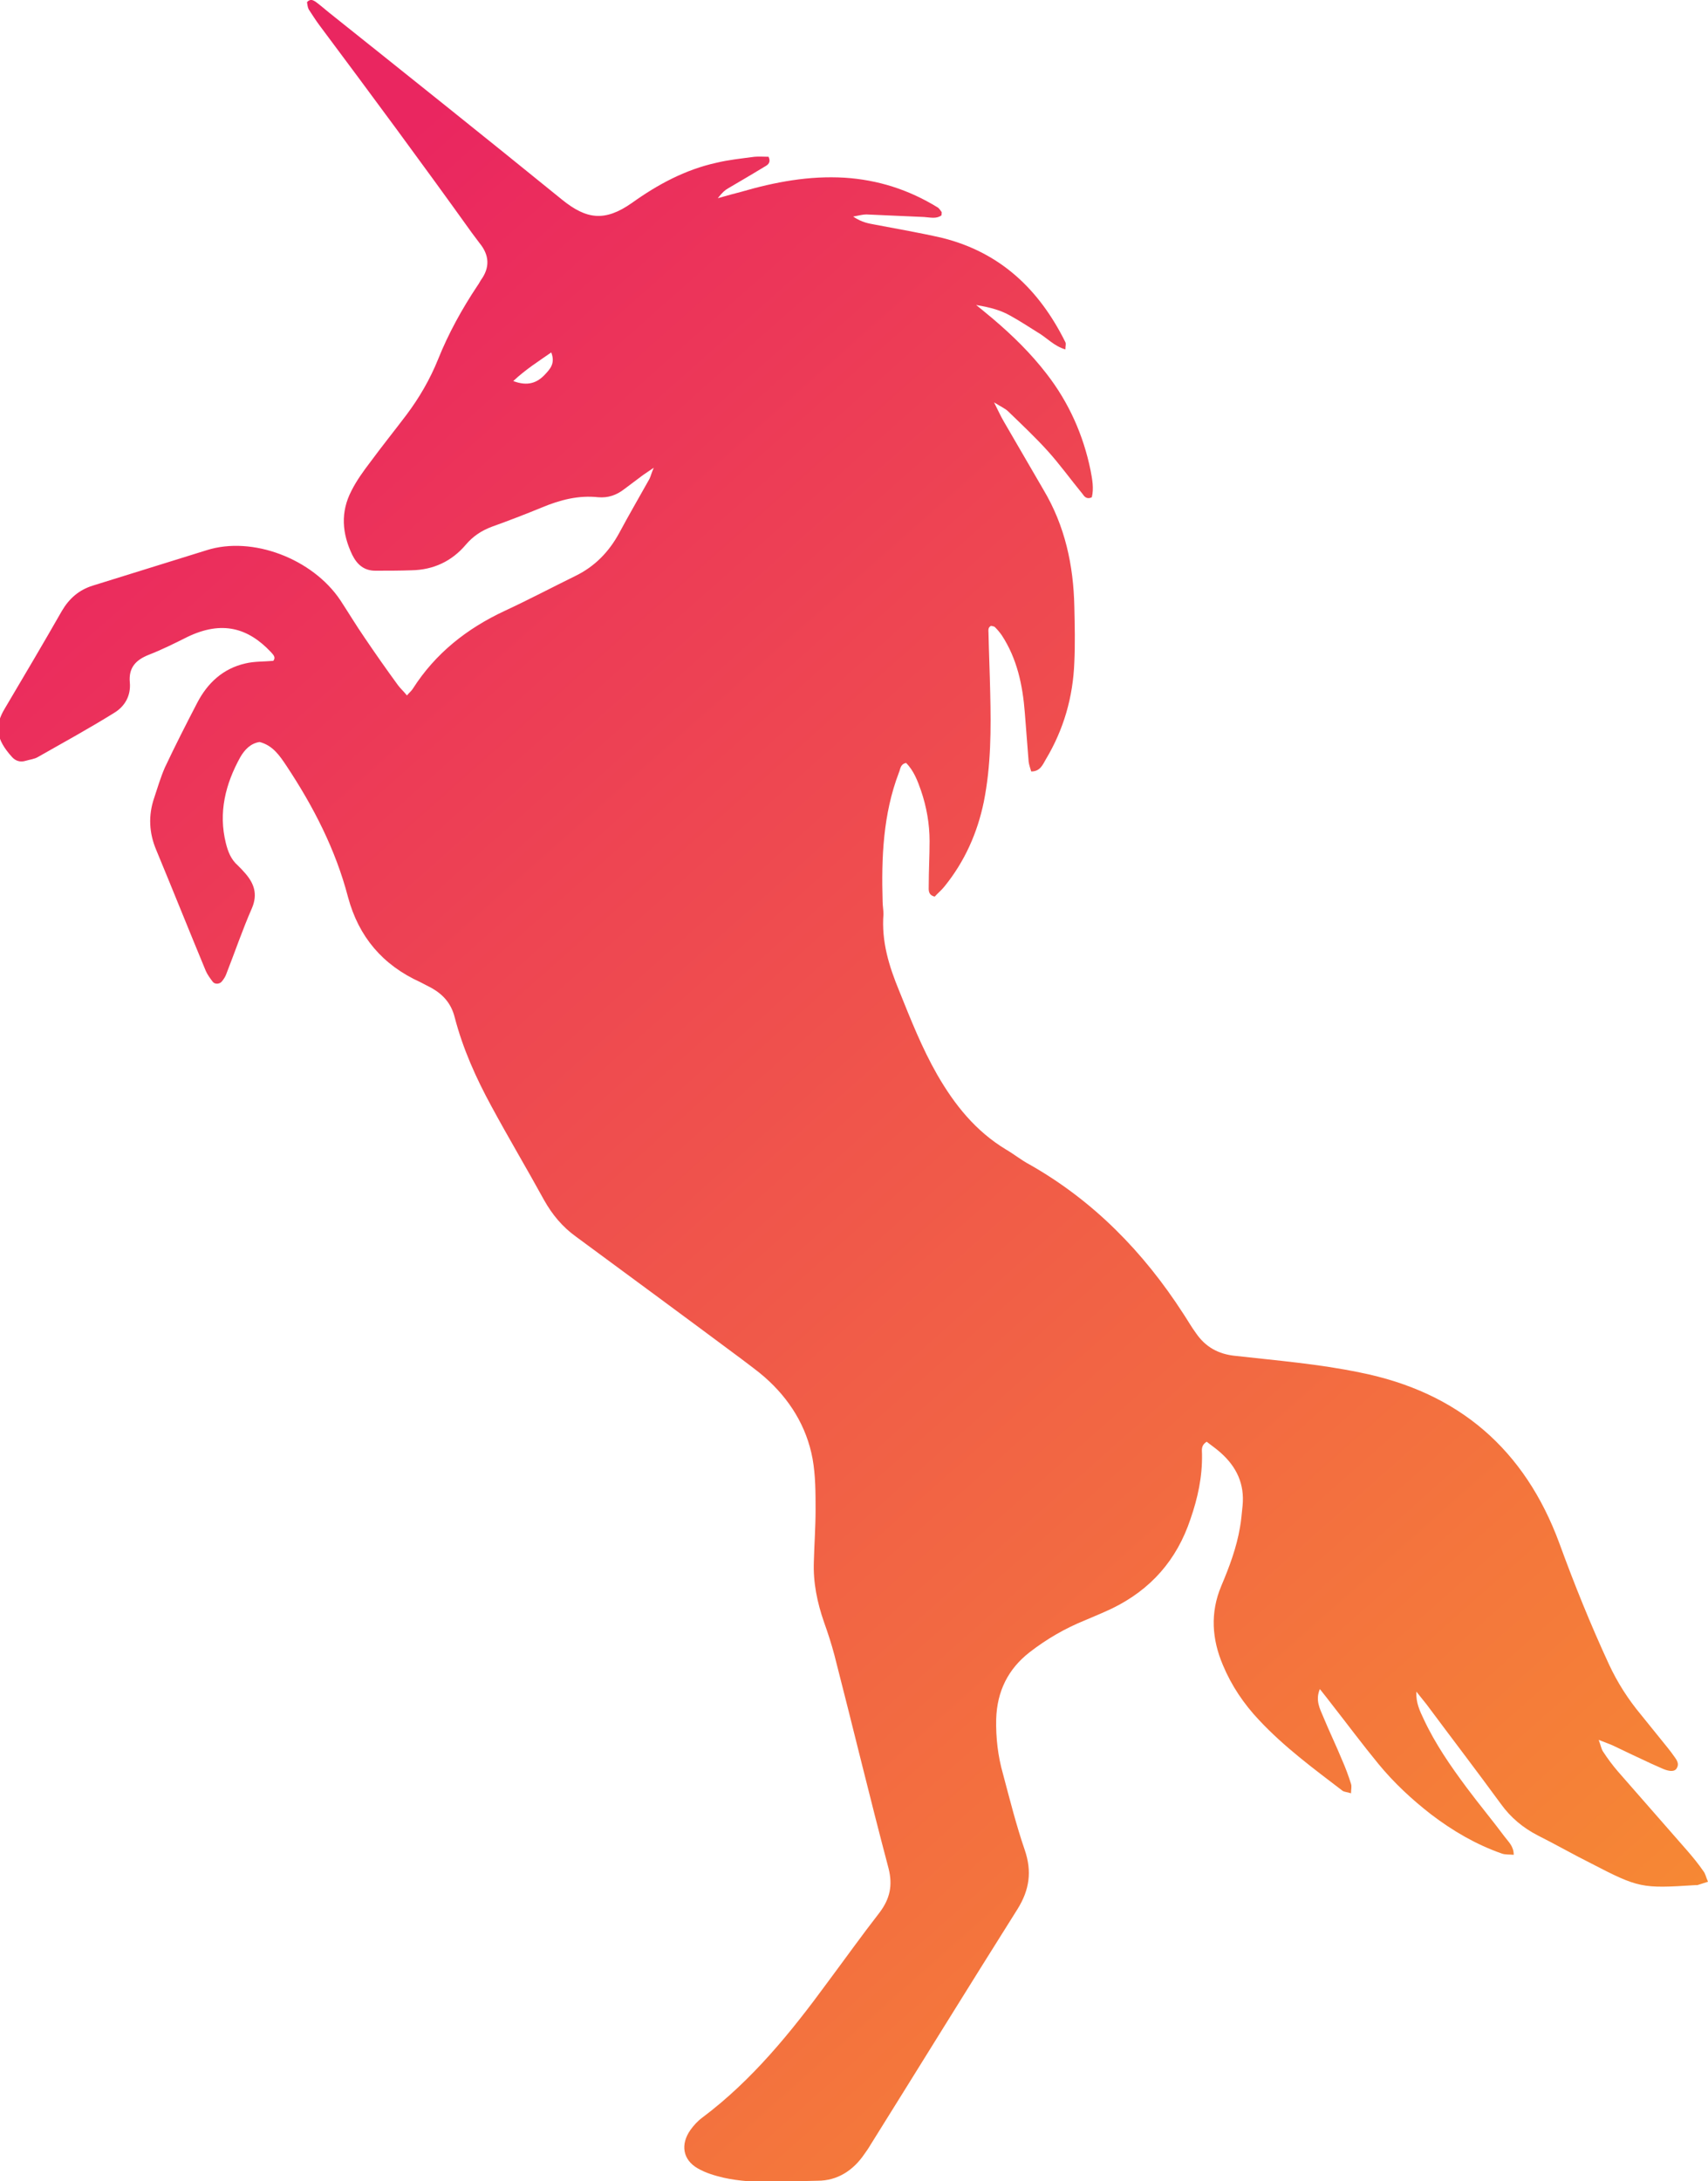 <?xml version="1.0" encoding="utf-8"?>
<!-- Generator: Adobe Illustrator 26.5.0, SVG Export Plug-In . SVG Version: 6.00 Build 0)  -->
<svg version="1.1" id="Layer_1" xmlns="http://www.w3.org/2000/svg" xmlns:xlink="http://www.w3.org/1999/xlink" x="0px" y="0px"
	 viewBox="0 0 400 510.6" style="enable-background:new 0 0 400 510.6;" xml:space="preserve">
<style type="text/css">
	.st0{fill:url(#SVGID_1_);}
</style>
<linearGradient id="SVGID_1_" gradientUnits="userSpaceOnUse" x1="2.271" y1="449.007" x2="365.159" y2="39.835" gradientTransform="matrix(1 0 0 -1 0 511.27)">
	<stop  offset="7.000000e-02" style="stop-color:#EA2660"/>
	<stop  offset="1" style="stop-color:#F68834"/>
</linearGradient>
<path class="st0" d="M331.7,396.2c-0.1,2.4,0.8,4.3,1.7,6.2c2.7,5.8,6.3,11,10.1,16.1c2.9,3.9,6,7.6,8.9,11.5
	c0.9,1.2,2.1,2.2,2.1,4.2c-1-0.1-2,0-2.8-0.3c-6-2.1-11.5-5.3-16.6-9.2c-4.5-3.5-8.7-7.4-12.3-11.8c-3.7-4.5-7.2-9.2-10.8-13.8
	c-0.9-1.2-1.8-2.3-2.9-3.7c-1.1,2.6,0,4.6,0.8,6.5c1.4,3.4,3,6.7,4.4,10.1c0.8,1.8,1.5,3.7,2.1,5.6c0.2,0.6,0,1.3,0,2.2
	c-0.9-0.3-1.6-0.3-2-0.6c-6.8-5.2-13.6-10.2-19.5-16.5c-3.6-3.8-6.5-8.1-8.5-12.9c-2.6-6.1-3-12.3-0.4-18.5c1.9-4.5,3.6-9,4.4-13.8
	c0.3-1.6,0.4-3.3,0.6-5c0.5-5.1-1.4-9.1-5.1-12.4c-1.1-1-2.3-1.8-3.3-2.6c-1.4,0.9-1.1,1.9-1.1,2.9c0.1,5.3-1,10.3-2.7,15.2
	c-3.2,9.6-9.3,16.5-18.3,20.9c-2.1,1-4.3,1.9-6.4,2.8c-4.7,1.9-9,4.4-13,7.5c-5,3.9-7.6,9.1-7.8,15.6c-0.1,4.4,0.4,8.7,1.6,12.9
	c1.6,6,3.1,12,5.1,17.8c1.7,5,1.1,9.3-1.7,13.8c-11.6,18.4-23,36.9-34.5,55.3c-0.4,0.7-0.9,1.4-1.4,2.1c-2.6,3.8-6.3,6.2-10.9,6.2
	c-7.3,0.1-14.7,0.9-22-0.7c-2.1-0.5-4.2-1.1-6.1-2.2c-3.5-2-4.1-5.6-1.7-9c0.8-1.1,1.7-2.1,2.8-2.9c11.6-8.7,20.7-19.9,29.2-31.5
	c4.1-5.5,8.1-11.1,12.3-16.5c2.4-3.2,3.1-6.3,2.1-10.3c-4.4-16.6-8.4-33.3-12.7-50c-0.7-2.6-1.5-5.1-2.4-7.6
	c-1.6-4.6-2.6-9.3-2.4-14.3c0.1-4,0.4-8,0.4-12c0-4,0-8.1-0.7-12c-1.4-7.6-5.4-14-11.2-19.1c-1.7-1.5-3.7-2.9-5.5-4.3
	c-12.9-9.6-25.8-19.1-38.7-28.6c-3.2-2.3-5.6-5.2-7.5-8.6c-4-7.3-8.3-14.5-12.3-21.9c-3.6-6.6-6.7-13.5-8.6-20.8
	c-0.8-3.2-2.6-5.3-5.4-6.9c-0.9-0.5-1.8-0.9-2.7-1.4c-8.8-4-14.4-10.6-16.9-19.9c-2.9-11.1-8.1-21.2-14.4-30.7
	c-1.6-2.4-3.2-4.8-6.3-5.6c-2.1,0.3-3.5,1.8-4.5,3.5c-3.5,6.3-5.2,13-3.4,20.2c0.5,2,1.2,3.8,2.8,5.2c0.6,0.6,1.2,1.2,1.7,1.8
	c2.1,2.4,3,4.9,1.6,8.2c-2.2,5-4,10.3-6,15.4c-0.2,0.6-0.6,1.2-1,1.7c-0.5,0.7-1.7,0.8-2.2,0.1c-0.6-0.8-1.2-1.6-1.6-2.5
	c-3.9-9.4-7.7-18.9-11.6-28.3c-1.7-4-1.9-8.1-0.5-12.2c0.8-2.4,1.5-4.8,2.5-7.1c2.4-5.1,5-10.2,7.6-15.2c2.4-4.6,6-8,11.3-9.2
	c2.1-0.5,4.3-0.4,6.5-0.6c0.7-0.9-0.1-1.5-0.6-2.1c-5.3-5.6-11.4-7.4-19.5-3.5c-3,1.5-6,3-9.1,4.2c-3,1.2-4.7,3-4.4,6.4
	c0.3,3.2-1.2,5.7-3.7,7.2c-5.8,3.6-11.8,6.9-17.8,10.3c-0.8,0.5-1.9,0.6-2.9,0.9c-1.3,0.4-2.4,0-3.2-0.9c-3.8-4.2-4.1-7.3-1.7-11.3
	c4.5-7.6,9-15.2,13.4-22.9c1.7-2.9,4-4.9,7.2-5.9c8.9-2.8,17.8-5.5,26.7-8.3c10.7-3.4,24.8,2,31.3,11.7c1.9,2.9,3.7,5.9,5.7,8.8
	c2.5,3.7,5.1,7.4,7.8,11.1c0.6,0.8,1.3,1.4,2.1,2.4c0.6-0.7,1.1-1.1,1.4-1.6c5.3-8.3,12.7-14.1,21.5-18.2c5.6-2.6,11.1-5.5,16.6-8.2
	c4.5-2.2,7.8-5.6,10.2-10c2.3-4.3,4.7-8.4,7.1-12.7c0.3-0.6,0.4-1.2,1-2.6c-1.3,0.9-1.9,1.3-2.5,1.7c-1.5,1.1-2.9,2.2-4.4,3.3
	c-1.8,1.4-3.8,2.1-6.1,1.9c-4.6-0.5-8.9,0.6-13.2,2.4c-3.9,1.6-7.8,3.1-11.7,4.5c-2.4,0.9-4.4,2.2-6.1,4.2c-3.3,3.9-7.6,5.9-12.7,6
	c-2.8,0.1-5.7,0.1-8.5,0.1c-2.7,0-4.3-1.5-5.4-3.7c-2.4-5-2.8-10-0.2-15c1.2-2.4,2.8-4.6,4.4-6.7c2.8-3.8,5.7-7.4,8.5-11.1
	c3-4,5.5-8.3,7.4-13c2.4-6,5.6-11.8,9.2-17.2c0.3-0.4,0.5-0.8,0.8-1.3c2.2-3,2-5.9-0.3-8.7c-0.6-0.8-1.2-1.6-1.8-2.4
	C98.9,38.3,86.9,22.1,74.8,5.9c-0.9-1.2-1.7-2.5-2.5-3.7C72,1.6,72,1,71.9,0.5c0.8-0.9,1.5-0.4,2-0.1C75,1.2,76,2.1,77,2.9
	c18.3,14.6,36.6,29.2,54.7,43.9c5.6,4.5,9.9,5.2,16.3,0.7c6-4.3,12.5-7.8,19.8-9.4c2.9-0.7,5.9-1,8.9-1.4c1.1-0.1,2.3,0,3.3,0
	c0.6,1.4-0.2,1.9-0.9,2.3c-2.8,1.7-5.7,3.4-8.6,5.1c-0.7,0.4-1.3,0.9-2.4,2.3c2.4-0.7,4-1.1,5.5-1.5c7.9-2.3,15.9-3.8,24.2-3.3
	c7.8,0.5,15,2.8,21.7,6.9c0.4,0.2,0.7,0.7,1,1.1c0.1,0.1,0,0.3,0,0.8c-1.2,0.9-2.6,0.5-4.1,0.4c-4.5-0.2-9-0.4-13.5-0.6
	c-0.8,0-1.5,0.2-3.1,0.5c2.1,1.4,3.6,1.6,5.2,1.9c5.2,1,10.5,1.9,15.7,3.1c13.6,3.4,22.7,12.1,28.8,24.4c0.2,0.4,0,0.9,0,1.7
	c-2.7-0.8-4.4-2.8-6.5-4c-2.1-1.3-4.2-2.7-6.4-3.9c-2.1-1.2-4.4-1.9-8-2.5c1.9,1.5,2.9,2.4,3.9,3.2c4.6,3.9,8.9,8.1,12.6,12.9
	c5.2,6.7,8.6,14.3,10.3,22.6c0.4,2.1,0.8,4.2,0.3,6.3c-1.2,0.6-1.8-0.2-2.2-0.8c-2.8-3.4-5.3-6.9-8.2-10.1c-2.9-3.2-6.1-6.2-9.2-9.2
	c-0.6-0.6-1.5-1-3.3-2.1c1.1,2.2,1.6,3.3,2.3,4.5c3.1,5.3,6.2,10.7,9.3,16c5,8.4,7,17.6,7.2,27.3c0.1,4.4,0.2,8.7,0,13
	c-0.3,8.2-2.5,15.8-6.7,22.8c-0.7,1.2-1.3,2.8-3.4,2.8c-0.2-0.7-0.5-1.5-0.6-2.3c-0.3-3.8-0.6-7.7-0.9-11.5
	c-0.5-6.4-1.8-12.6-5.4-18.1c-0.5-0.7-1-1.3-1.6-1.9c-0.2-0.2-0.6-0.2-0.9-0.3c-0.8,0.4-0.6,1.1-0.6,1.7c0.1,4.7,0.3,9.3,0.4,14
	c0.2,8.5,0.2,17-1.5,25.5c-1.5,7.3-4.5,14-9.2,19.8c-0.7,0.9-1.6,1.6-2.3,2.4c-1.6-0.4-1.4-1.6-1.4-2.5c0-3.5,0.2-7,0.2-10.5
	c0-4-0.7-8-2-11.8c-0.8-2.3-1.7-4.7-3.5-6.5c-1.4,0.3-1.3,1.4-1.7,2.3c-3.7,9.7-4.1,19.9-3.8,30.1c0,1,0.2,2,0.2,3
	c-0.5,6.4,1.3,12.2,3.7,18c2.7,6.7,5.3,13.3,8.9,19.6c4.1,7.1,9,13.2,16.1,17.5c1.9,1.1,3.6,2.5,5.5,3.5c15,8.5,26.7,20.5,36,34.9
	c1,1.5,1.9,3.1,3,4.6c2.2,3.2,5.2,4.9,9.2,5.3c9.8,1.1,19.6,1.9,29.2,3.9c23.1,4.6,38.6,18,46.7,40c3.5,9.6,7.3,19,11.6,28.3
	c2,4.3,4.5,8.2,7.5,11.8c2.1,2.6,4.2,5.2,6.3,7.8c0.5,0.6,1,1.3,1.5,2c0.6,0.8,1.2,1.7,0.6,2.7c-0.4,0.8-1.5,0.9-3.2,0.2
	c-0.9-0.4-1.8-0.8-2.7-1.2c-3-1.4-6-2.8-9.1-4.3c-0.9-0.4-1.8-0.7-3.3-1.3c0.5,1.3,0.6,2.1,1,2.7c1.1,1.7,2.3,3.3,3.6,4.8
	c5.4,6.2,10.8,12.3,16.2,18.5c1.3,1.5,2.6,3.1,3.7,4.7c0.5,0.6,0.6,1.4,1.1,2.5c-1,0.3-1.8,0.6-2.5,0.8c-0.2,0-0.3,0-0.5,0
	c-12.5,0.8-13.2,0.7-24.4-5.1c-4.2-2.1-8.2-4.4-12.4-6.5c-3.5-1.8-6.4-4.2-8.7-7.4c-5.7-7.8-11.6-15.5-17.4-23.3c-0.8-1-1.6-2-2.4-3
	L331.7,396.2L331.7,396.2z M120.2,89.2c3.4,1.3,5.6,0.4,7.4-1.5c1.2-1.3,2.5-2.6,1.5-5.2C126.1,84.6,123.2,86.4,120.2,89.2
	L120.2,89.2L120.2,89.2z"/>
</svg>
